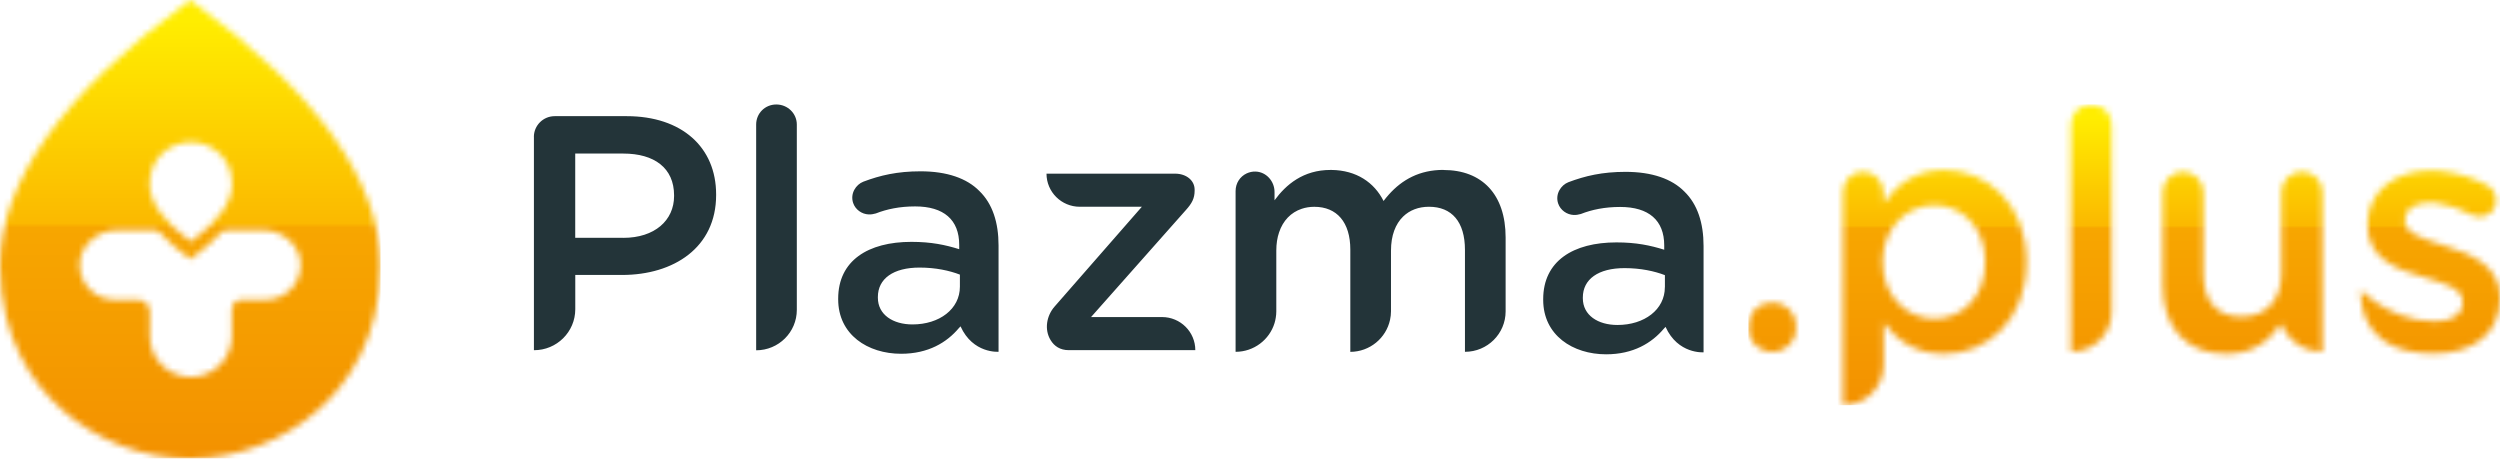 <svg width="398" height="73" viewBox="0 0 398 73" fill="none" xmlns="http://www.w3.org/2000/svg">
<g clip-path="url(#clip0_165_46)">
<mask id="mask0_165_46" style="mask-type:luminance" maskUnits="userSpaceOnUse" x="0" y="0" width="61" height="74">
<path d="M30.385 22.626C33.454 22.626 36.946 24.922 36.946 29.289C36.946 32.2 34.761 35.266 30.385 38.473C26.008 35.266 23.824 32.2 23.824 29.289C23.824 24.915 27.324 22.626 30.385 22.626ZM30.173 73H30.408C37.783 72.969 45.19 70.136 50.725 65.193C55.211 61.193 60.566 53.97 60.566 42.264C60.566 28.931 50.505 14.819 30.674 0.296L30.291 0L29.892 0.296C10.084 14.796 0.031 28.892 0 42.209V42.357C0.031 54.016 5.371 61.208 9.841 65.201C15.384 70.144 22.783 72.977 30.173 73.008V73ZM42.308 47.72H38.441C37.595 47.72 36.906 48.405 36.906 49.245V49.588V53.425V53.534C36.906 57.114 33.986 60.025 30.385 60.025C26.783 60.025 23.855 57.122 23.855 53.534V49.588C23.855 48.553 23.01 47.72 21.968 47.72H18.242C15.063 47.72 12.503 45.066 12.699 41.859C12.871 39.002 15.58 36.683 18.461 36.683H24.646C24.951 36.683 25.233 36.807 25.445 37.033C26.736 38.426 28.357 39.843 30.322 41.275C32.287 39.835 33.908 38.426 35.192 37.033C35.395 36.807 35.685 36.683 35.99 36.683H42.089C44.97 36.683 47.679 39.002 47.851 41.859C48.047 45.066 45.487 47.72 42.308 47.72Z" fill="white"/>
</mask>
<g mask="url(#mask0_165_46)">
<path d="M60.574 0H0V73H60.574V0Z" fill="url(#paint0_linear_165_46)"/>
</g>
<path d="M229.791 27.047C226.018 27.047 223.238 28.58 221.093 30.985C220.804 31.304 220.53 31.647 220.263 31.997C218.784 29.055 215.95 27.101 211.972 27.055C211.918 27.055 211.863 27.055 211.808 27.055C207.478 27.055 204.73 29.39 202.906 31.888V30.565C202.906 28.86 201.599 27.366 199.884 27.312C199.367 27.296 198.89 27.413 198.467 27.607C197.418 28.098 196.706 29.156 196.706 30.417V56.009C199.626 56.009 202.1 54.078 202.906 51.44C202.992 51.16 203.055 50.872 203.102 50.576C203.157 50.249 203.188 49.914 203.188 49.572V39.889C203.188 38.815 203.337 37.85 203.627 37.002C204.253 35.111 205.529 33.811 207.228 33.242C207.846 33.032 208.52 32.923 209.24 32.923C212.826 32.923 214.971 35.375 214.971 39.734V56.017C218.079 56.001 220.67 53.822 221.297 50.911C221.391 50.475 221.446 50.016 221.446 49.549V39.889C221.446 37.477 222.166 35.655 223.371 34.48C224.428 33.453 225.845 32.916 227.49 32.916C231.13 32.916 233.221 35.313 233.221 39.781V56.009C236.798 56.009 239.695 53.129 239.695 49.572V37.811C239.695 30.946 235.945 27.062 229.791 27.062M245.677 47.743V47.634C245.677 41.563 250.437 38.59 257.342 38.59C260.497 38.59 262.752 39.072 264.944 39.757V39.064C264.944 35.072 262.486 32.947 257.929 32.947C255.471 32.947 253.435 33.375 251.666 34.068C251.251 34.184 250.899 34.239 250.546 34.223C249.435 34.184 248.409 33.445 248.057 32.394C247.556 30.892 248.503 29.468 249.685 29.008C252.363 27.997 255.087 27.358 258.783 27.358C263.01 27.358 266.173 28.479 268.154 30.495C270.244 32.519 271.207 35.5 271.207 39.166V56.087C271.207 56.087 267.128 56.413 265.155 52.039L264.897 52.312C262.971 54.6 260.027 56.406 255.69 56.406C250.39 56.406 245.677 53.37 245.677 47.735V47.743ZM265.054 45.719V43.804C263.394 43.166 261.202 42.684 258.626 42.684C254.453 42.684 251.987 44.443 251.987 47.369V47.478C251.987 50.195 254.398 51.736 257.499 51.736C261.781 51.736 265.046 49.292 265.046 45.719H265.054ZM181.775 32.916H171.903C168.975 32.916 166.603 30.557 166.603 27.646H187.076C188.845 27.646 190.184 28.713 190.184 30.199V30.355C190.184 31.577 189.753 32.379 188.79 33.445L173.696 50.475H184.993C187.921 50.475 190.294 52.833 190.294 55.744H170.141C168.779 55.744 167.84 55.114 167.253 54.141C166.235 52.467 166.595 50.288 167.887 48.809L181.783 32.916H181.775ZM133.439 47.657V47.548C133.439 41.485 138.199 38.504 145.104 38.504C148.259 38.504 150.514 38.987 152.706 39.672V38.979C152.706 34.986 150.248 32.861 145.691 32.861C143.233 32.861 141.197 33.289 139.428 33.982C139.013 34.099 138.661 34.153 138.308 34.138C137.189 34.099 136.171 33.359 135.819 32.309C135.318 30.806 136.265 29.382 137.447 28.923C140.125 27.911 142.857 27.273 146.545 27.273C150.772 27.273 153.935 28.393 155.916 30.409C158.006 32.433 158.969 35.414 158.969 39.08V56.001C158.969 56.001 154.89 56.328 152.917 51.954L152.659 52.226C150.733 54.514 147.789 56.32 143.452 56.32C138.152 56.32 133.439 53.285 133.439 47.649V47.657ZM152.816 45.634V43.719C151.156 43.081 148.964 42.598 146.396 42.598C142.223 42.598 139.757 44.357 139.757 47.284V47.393C139.757 50.109 142.168 51.65 145.268 51.65C149.551 51.65 152.816 49.206 152.816 45.634ZM120.38 19.824C120.38 18.065 121.773 16.633 123.59 16.633C125.406 16.633 126.854 18.073 126.854 19.824V49.331C126.854 52.888 123.958 55.767 120.38 55.767V19.808V19.824ZM84.992 21.793C84.992 19.972 86.48 18.493 88.312 18.493H99.766C108.542 18.493 114.007 23.443 114.007 30.946V31.055C114.007 39.407 107.266 43.773 99.022 43.773H91.584V49.23C91.584 52.841 88.633 55.767 85 55.752V21.778L84.992 21.793ZM99.233 37.866C104.213 37.866 107.313 35.095 107.313 31.211V31.102C107.313 26.736 104.158 24.447 99.233 24.447H91.576V37.858H99.233V37.866Z" fill="#233439"/>
<mask id="mask1_165_46" style="mask-type:luminance" maskUnits="userSpaceOnUse" x="278" y="16" width="121" height="49">
<path d="M389.223 39.119C385.904 38.053 382.85 37.204 382.85 35.126V35.017C382.85 33.422 384.291 32.254 386.804 32.254C386.82 32.254 386.828 32.254 386.843 32.254C387.039 32.254 387.243 32.262 387.446 32.285C387.548 32.285 387.65 32.301 387.759 32.316C387.861 32.332 387.963 32.34 388.057 32.355C389.74 32.589 391.611 33.242 393.443 34.176C393.874 34.387 394.195 34.496 394.727 34.496C395.651 34.496 396.457 34.068 396.935 33.39C397.232 32.97 397.405 32.456 397.405 31.888C397.405 30.767 396.763 29.919 395.855 29.444C393.749 28.339 391.392 27.584 389.051 27.288C389.02 27.288 388.988 27.273 388.957 27.273C388.793 27.257 388.636 27.241 388.48 27.226C388.331 27.21 388.174 27.195 388.025 27.187C387.704 27.164 387.383 27.156 387.055 27.156C387.031 27.156 387 27.156 386.969 27.156C381.347 27.156 376.908 30.402 376.908 35.725V35.834C376.908 41.205 381.566 42.909 385.739 44.085C389.059 45.096 392.057 45.844 392.057 48.023V48.132C392.057 49.992 390.452 51.16 387.673 51.167C383.532 51.167 380.22 49.494 378.161 48.085C376.665 47.058 375.82 46.171 375.82 46.171C375.82 46.731 375.82 47.813 376.11 49.066C376.579 51.136 377.824 53.674 381.097 55.121C382.702 55.83 384.784 56.281 387.517 56.281H387.524C393.412 56.281 398.015 53.355 398.015 47.447V47.338C398.015 42.287 393.357 40.419 389.239 39.142M369.737 55.985C369.737 55.985 365.274 56.32 363.121 51.557C361.297 54.219 358.76 56.336 354.376 56.336C348.003 56.336 344.316 52.078 344.316 45.532V30.581C344.316 28.775 345.764 27.335 347.526 27.335C349.287 27.335 350.79 28.775 350.79 30.581V43.618C350.79 47.984 352.982 50.428 356.834 50.428C360.686 50.428 363.207 47.875 363.207 43.509V30.573C363.207 28.767 364.656 27.327 366.472 27.327C368.288 27.327 369.737 28.767 369.737 30.573V55.978V55.985ZM329.699 19.832C329.699 18.073 331.092 16.641 332.909 16.641C334.725 16.641 336.173 18.081 336.173 19.832V49.681C336.173 53.215 333.253 56.063 329.699 55.985V19.808V19.832ZM293.403 30.581C293.403 28.736 294.851 27.28 296.723 27.335C298.508 27.389 299.878 28.954 299.878 30.736V32.34C301.968 29.413 304.912 27.07 309.515 27.07C316.154 27.07 322.629 32.285 322.629 41.648V41.758C322.629 51.074 316.209 56.336 309.515 56.336C304.802 56.336 301.858 53.993 299.878 51.386V58.095C299.878 61.652 296.981 64.532 293.403 64.532V30.581ZM316.045 41.758V41.648C316.045 36.224 312.349 32.659 307.965 32.659C303.581 32.659 299.721 36.278 299.721 41.648V41.758C299.721 47.128 303.573 50.747 307.965 50.747C312.357 50.747 316.045 47.291 316.045 41.758ZM282.16 48.148C284.298 48.148 285.911 49.743 285.911 51.821V52.351C285.911 54.429 284.306 56.024 282.16 56.024C280.015 56.024 278.363 54.429 278.363 52.351V51.821C278.363 49.743 279.968 48.148 282.16 48.148Z" fill="white"/>
</mask>
<g mask="url(#mask1_165_46)">
<path d="M398 16.617H278.348V64.508H398V16.617Z" fill="url(#paint1_linear_165_46)"/>
</g>
</g>
<defs>
<linearGradient id="paint0_linear_165_46" x1="30.283" y1="71.77" x2="30.283" y2="3.417" gradientUnits="userSpaceOnUse">
<stop stop-color="#F39200"/>
<stop offset="0.52" stop-color="#F7A600"/>
<stop offset="0.53" stop-color="#FBB900"/>
<stop offset="1" stop-color="#FFED00"/>
</linearGradient>
<linearGradient id="paint1_linear_165_46" x1="338.17" y1="63.691" x2="338.17" y2="18.851" gradientUnits="userSpaceOnUse">
<stop stop-color="#F39200"/>
<stop offset="0.61" stop-color="#F7A600"/>
<stop offset="0.62" stop-color="#FBB900"/>
<stop offset="1" stop-color="#FFED00"/>
</linearGradient>
<clipPath id="clip0_165_46">
<rect width="398" height="73" fill="white"/>
</clipPath>
</defs>
</svg>
